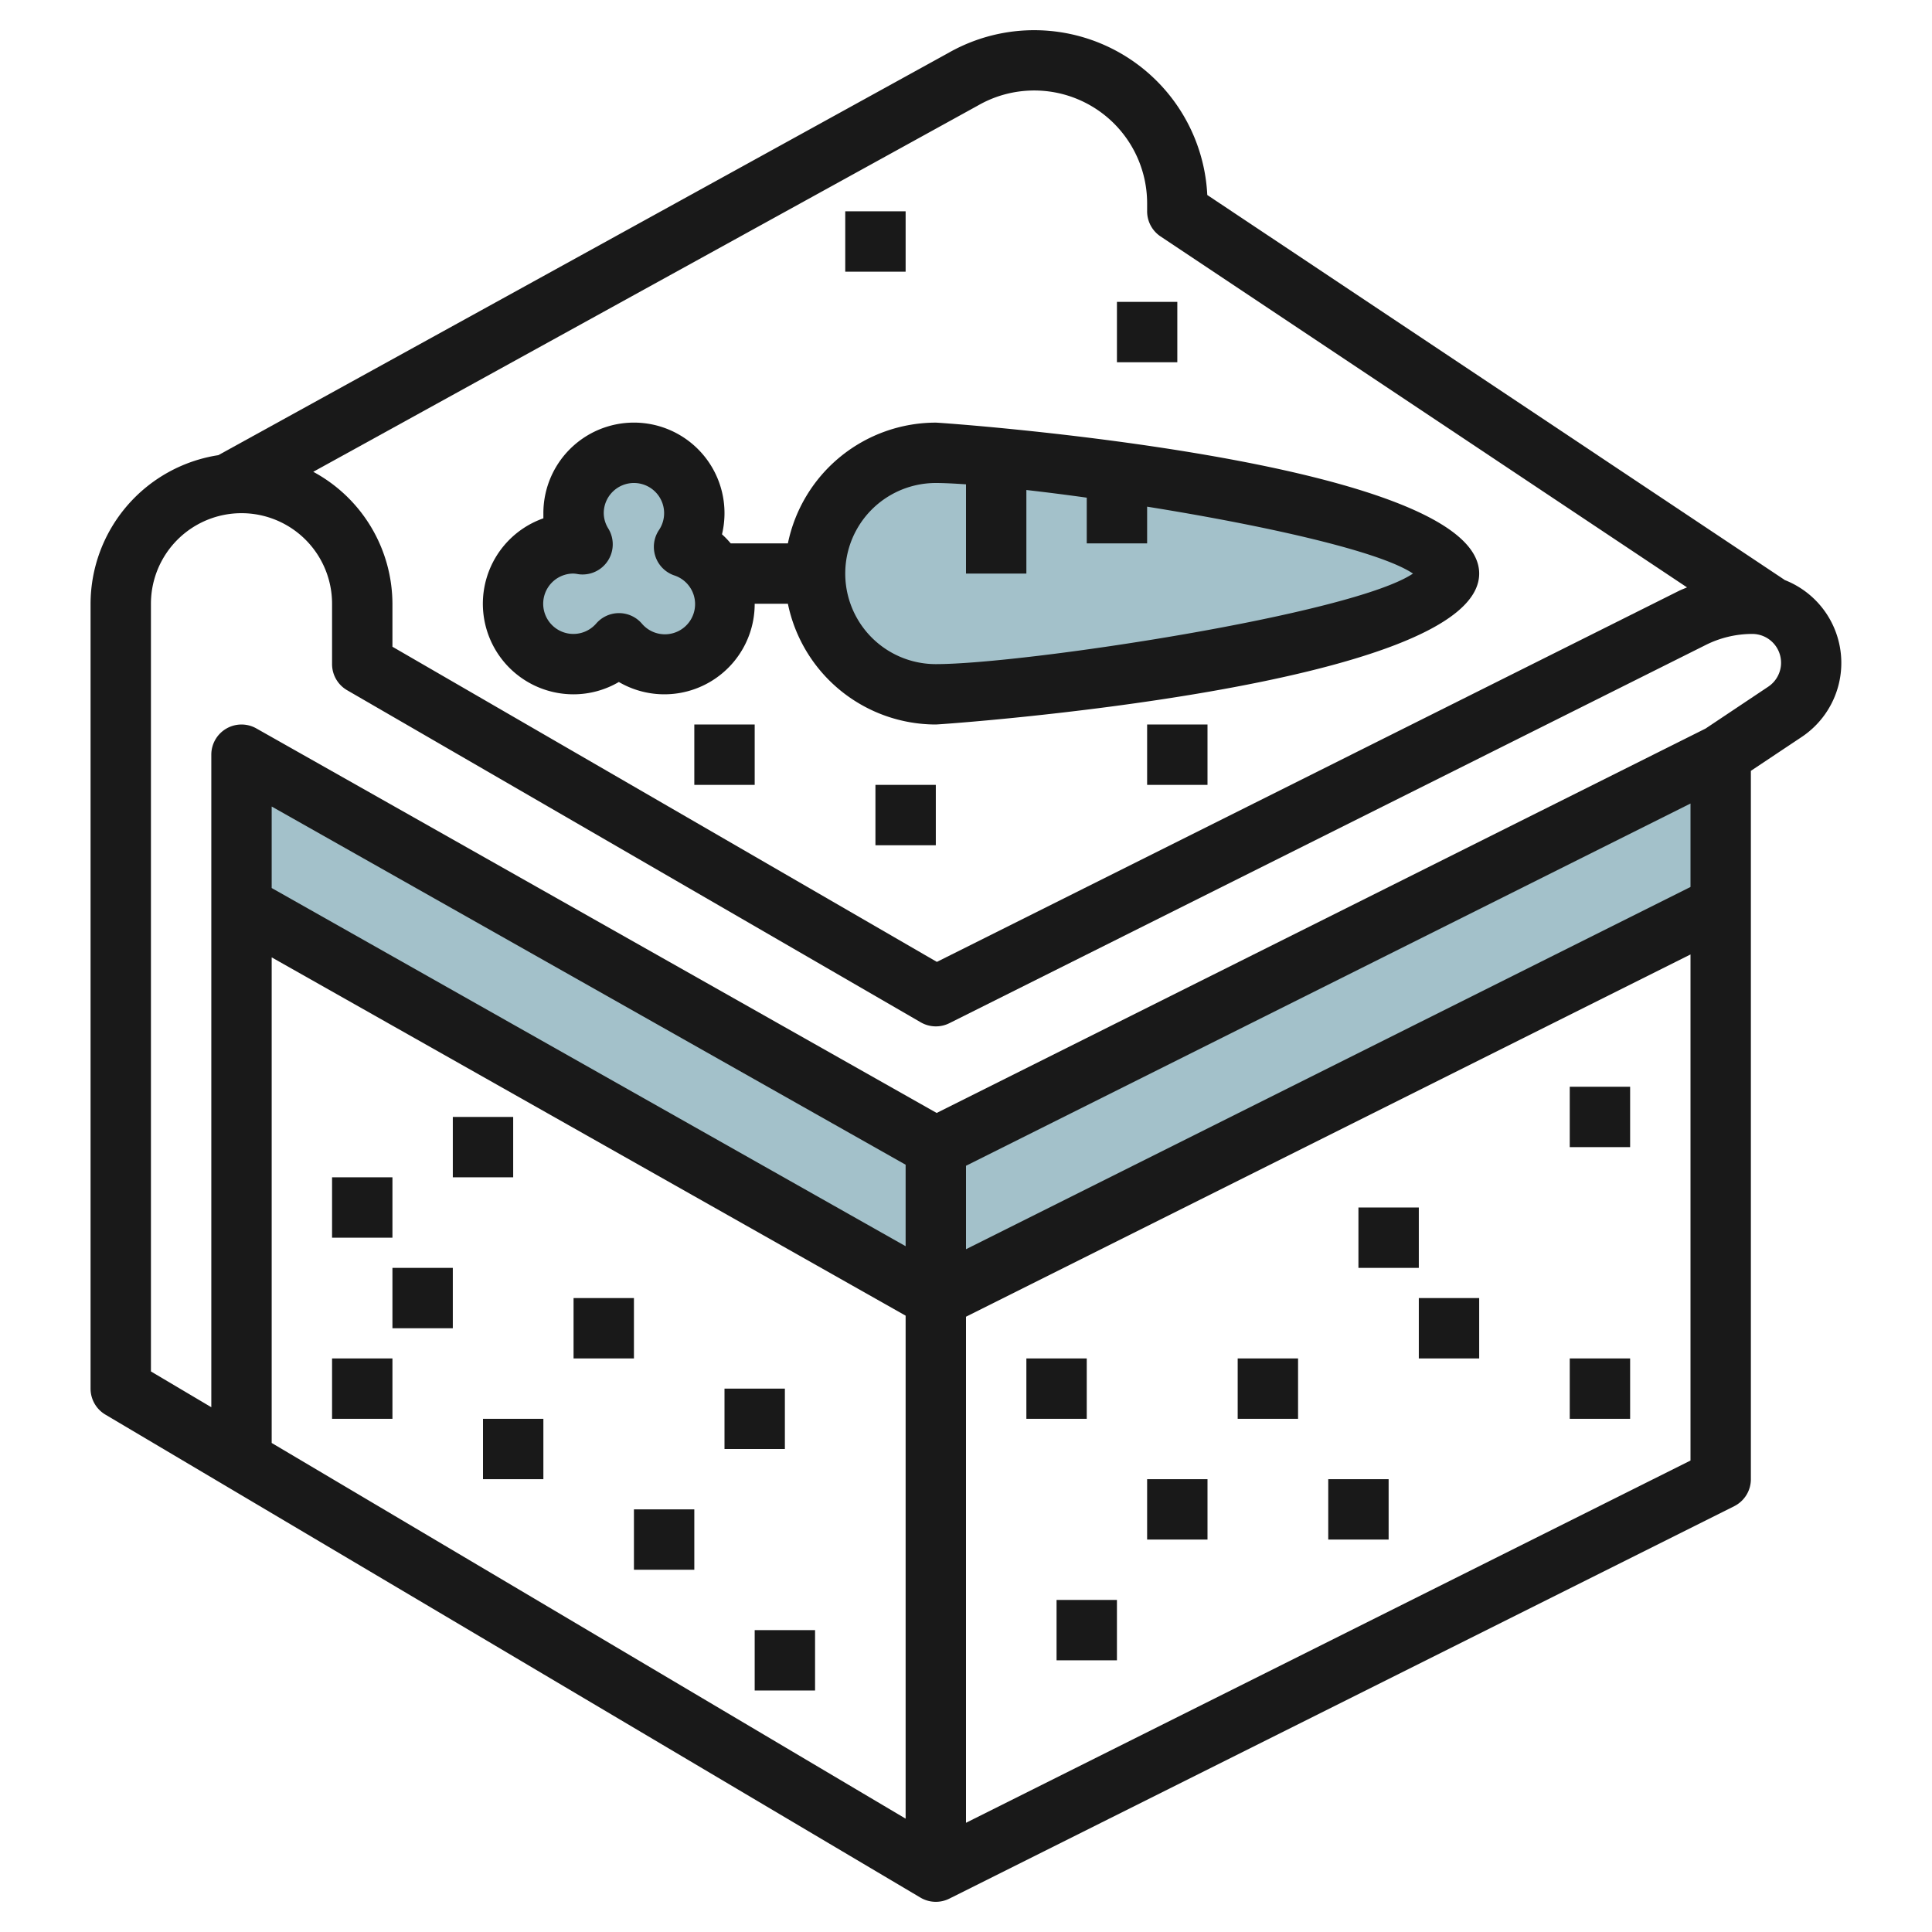<svg id="Layer_3" height="512" viewBox="0 0 64 64" width="512" xmlns="http://www.w3.org/2000/svg" data-name="Layer 3"><path d="m57 25v5l-26 13v-5z" fill="#a3c1ca"/><path d="m31 38v5l-23-13v-5z" fill="#a3c1ca"/><path d="m48 19c0-2.209-14.791-4-17-4a4 4 0 0 0 0 8c2.209 0 17-1.791 17-4z" fill="#a3c1ca"/><path d="m22.657 18.12a2 2 0 1 0 -3.364-.09 1.877 1.877 0 0 0 -.293-.03 2 2 0 1 0 1.5 3.31 1.994 1.994 0 1 0 2.157-3.19z" fill="#a3c1ca"/><g fill="#191919"><path d="m59.115 19.208-19.122-12.748a5.741 5.741 0 0 0 -8.569-4.711l-24.192 13.329a4.994 4.994 0 0 0 -4.232 4.922v26a1 1 0 0 0 .49.86l27 16a1 1 0 0 0 .957.035l26-13a1 1 0 0 0 .553-.895v-23.465l1.685-1.123a2.948 2.948 0 0 0 -.57-5.2zm-26.715-15.715a3.74 3.74 0 0 1 5.6 3.248v.259a1 1 0 0 0 .445.832l17.44 11.626c-.089.039-.181.072-.268.115l-24.582 12.291-18.035-10.44v-1.424a4.984 4.984 0 0 0 -2.623-4.371zm23.6 25.889-24 12v-2.764l24-12zm-26 11.9-21-11.865v-2.7l21 11.866zm-21-9.568 21 11.869v16.662l-21-12.445zm23 28.668v-16.764l24-12v16.764zm26.575-37.634-2.075 1.386-25.472 12.734-22.536-12.738a1 1 0 0 0 -1.492.87v21.616l-2-1.185v-25.431a3 3 0 0 1 6 0v2a1 1 0 0 0 .5.865l19 11a1 1 0 0 0 .948.03l25.064-12.533a3.443 3.443 0 0 1 1.534-.362.954.954 0 0 1 .529 1.748z"/><path d="m11 45h2v2h-2z"/><path d="m13 42h2v2h-2z"/><path d="m11 39h2v2h-2z"/><path d="m15 37h2v2h-2z"/><path d="m19 43h2v2h-2z"/><path d="m16 47h2v2h-2z"/><path d="m21 50h2v2h-2z"/><path d="m24 46h2v2h-2z"/><path d="m25 54h2v2h-2z"/><path d="m34 45h2v2h-2z"/><path d="m38 49h2v2h-2z"/><path d="m35 53h2v2h-2z"/><path d="m41 45h2v2h-2z"/><path d="m44 49h2v2h-2z"/><path d="m45 40h2v2h-2z"/><path d="m47 43h2v2h-2z"/><path d="m52 45h2v2h-2z"/><path d="m52 36h2v2h-2z"/><path d="m19 23a2.978 2.978 0 0 0 1.5-.408 2.992 2.992 0 0 0 4.5-2.592h1.1a5.009 5.009 0 0 0 4.9 4c.18 0 18-1.24 18-5s-17.82-5-18-5a5.009 5.009 0 0 0 -4.9 4h-1.894a3.011 3.011 0 0 0 -.289-.3 3 3 0 1 0 -5.917-.7v.17a3 3 0 0 0 1 5.83zm12-7c.265 0 .615.018 1 .044v2.956h2v-2.768c.625.071 1.3.156 2 .254v1.514h2v-1.216c3.743.6 7.674 1.453 8.807 2.216-2.017 1.357-12.898 3-15.807 3a3 3 0 0 1 0-6zm-12 3a1.145 1.145 0 0 1 .153.02 1 1 0 0 0 1-1.508.978.978 0 0 1 -.153-.512 1 1 0 1 1 1.829.559 1 1 0 0 0 .5 1.5 1 1 0 1 1 -1.074 1.59 1 1 0 0 0 -1.5 0 1 1 0 1 1 -.755-1.649z"/><path d="m29 26h2v2h-2z"/><path d="m37 10h2v2h-2z"/><path d="m28 7h2v2h-2z"/><path d="m38 24h2v2h-2z"/><path d="m23 24h2v2h-2z"/></g></svg>